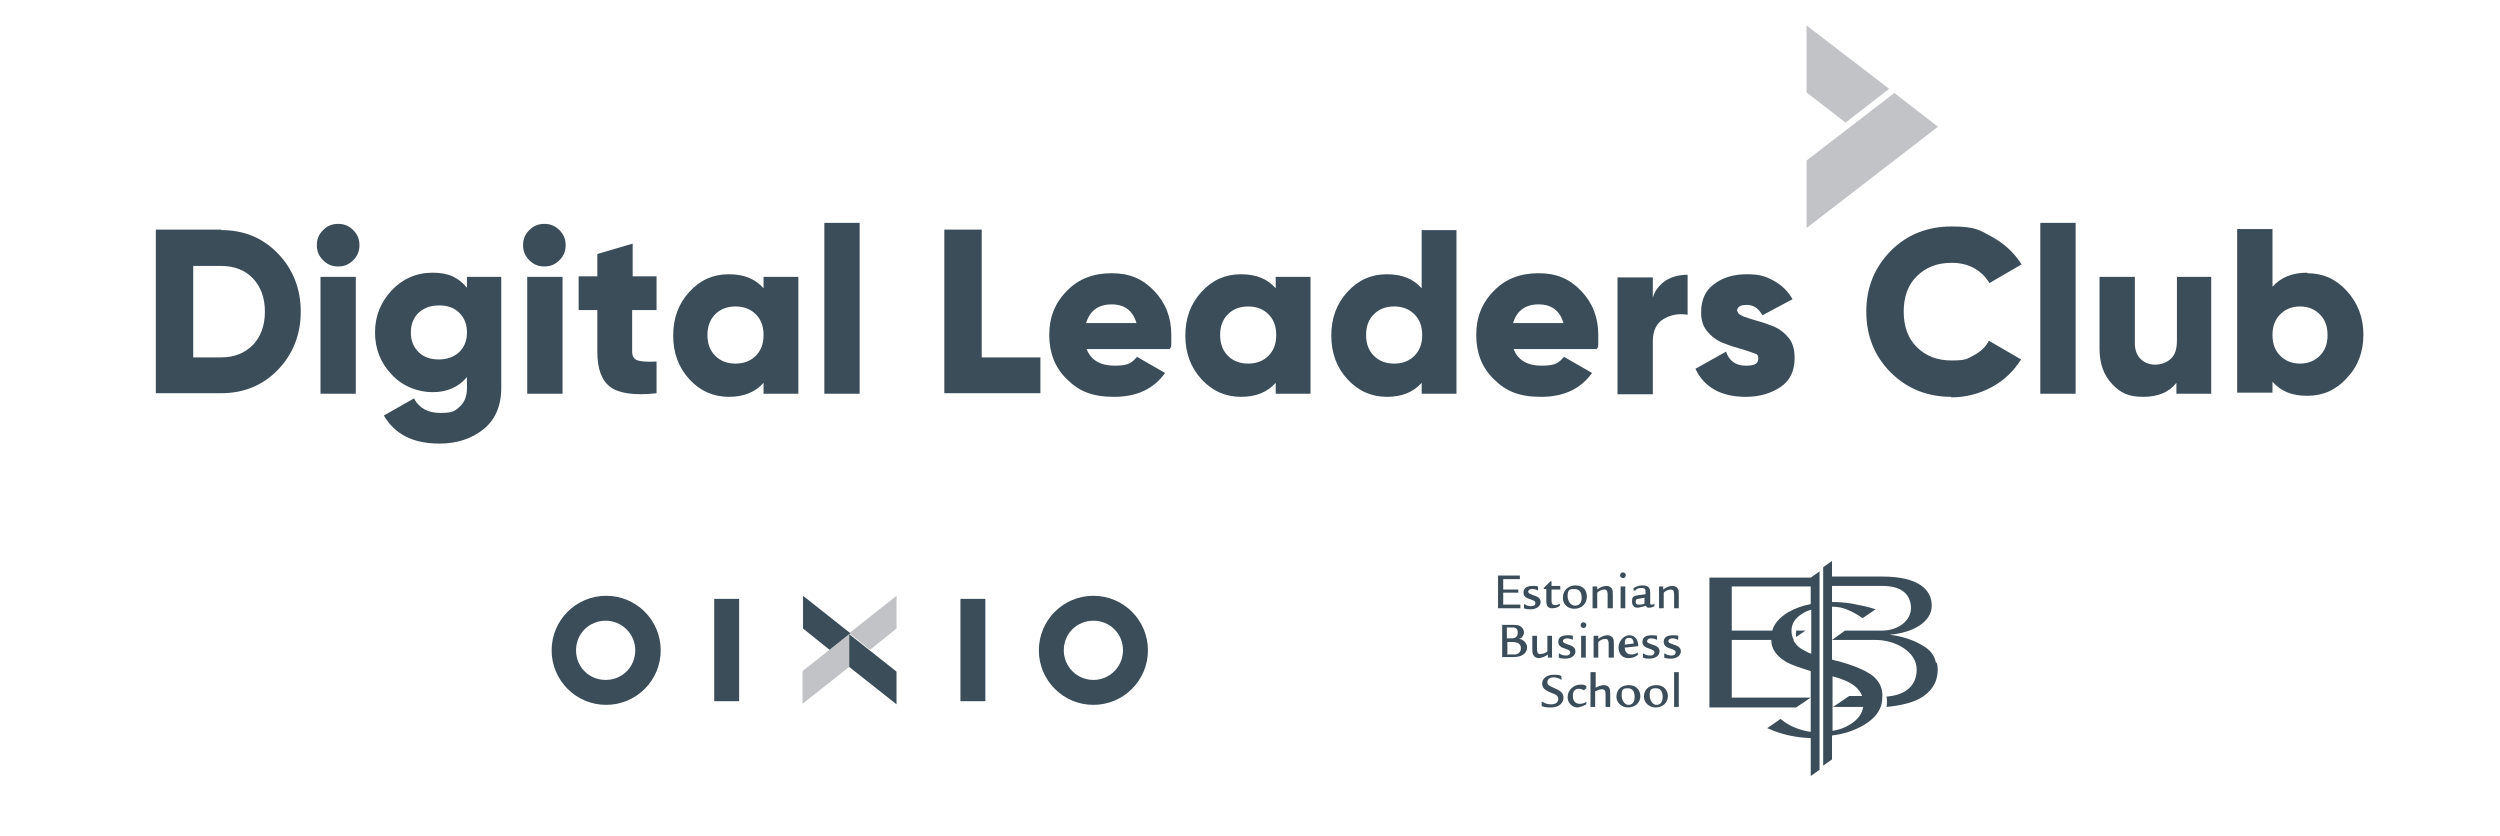 <?xml version="1.0" encoding="UTF-8"?>
<svg xmlns="http://www.w3.org/2000/svg" version="1.1" viewBox="0 0 481.3 160.9">
  <defs>
    <style>
      .cls-1 {
        fill: #c2c3c6;
      }

      .cls-1, .cls-2 {
        fill-rule: evenodd;
      }

      .cls-2 {
        fill: #3a4d59;
      }
    </style>
  </defs>
  <!-- Generator: Adobe Illustrator 28.7.8, SVG Export Plug-In . SVG Version: 1.2.0 Build 200)  -->
  <g>
    <g id="Layer_1">
      <g>
        <path class="cls-2" d="M42.6,44.3c4.4,0,8,1.5,10.9,4.5,2.9,3,4.4,6.8,4.4,11.2s-1.5,8.2-4.4,11.2c-2.9,3-6.6,4.5-10.9,4.5h-12.6v-31.5h12.6ZM42.6,68.8c2.5,0,4.5-.8,6.1-2.4,1.5-1.6,2.3-3.7,2.3-6.4s-.8-4.8-2.3-6.4c-1.5-1.6-3.6-2.4-6.1-2.4h-5.4v17.6h5.4ZM68,50.1c-.8.8-1.7,1.2-2.9,1.2s-2.1-.4-2.9-1.2c-.8-.8-1.2-1.7-1.2-2.9s.4-2.1,1.2-2.9c.8-.8,1.7-1.2,2.9-1.2s2.1.4,2.9,1.2c.8.8,1.2,1.7,1.2,2.9s-.4,2.1-1.2,2.9h0ZM61.7,75.8v-22.5h6.8v22.5h-6.8ZM89.9,53.3h6.6v21.4c0,3.5-1.2,6.2-3.5,8-2.3,1.8-5.1,2.7-8.4,2.7-5.1,0-8.6-1.8-10.7-5.4l5.8-3.3c1,1.9,2.7,2.8,5.1,2.8s2.8-.4,3.7-1.2c.9-.8,1.4-2,1.4-3.6v-2.1c-1.6,1.9-3.8,2.9-6.6,2.9s-5.8-1.1-7.9-3.4c-2.1-2.2-3.2-4.9-3.2-8.1s1.1-5.8,3.2-8.1c2.1-2.2,4.7-3.4,7.9-3.4s5,1,6.6,2.9v-2.3h0ZM80.6,67.8c1,1,2.3,1.4,3.9,1.4s2.9-.5,3.9-1.4c1-1,1.5-2.2,1.5-3.8s-.5-2.8-1.5-3.8c-1-1-2.3-1.4-3.9-1.4s-2.9.5-3.9,1.4c-1,1-1.5,2.2-1.5,3.8s.5,2.8,1.5,3.8h0ZM107.7,50.1c-.8.8-1.7,1.2-2.9,1.2s-2.1-.4-2.9-1.2c-.8-.8-1.2-1.7-1.2-2.9s.4-2.1,1.2-2.9c.8-.8,1.7-1.2,2.9-1.2s2.1.4,2.9,1.2c.8.8,1.2,1.7,1.2,2.9s-.4,2.1-1.2,2.9h0ZM101.5,75.8v-22.5h6.8v22.5h-6.8ZM126.3,59.7h-4.6v8c0,.9.4,1.5,1.1,1.7.7.2,1.9.3,3.6.2v6.1c-4.3.5-7.3,0-8.9-1.2-1.7-1.3-2.5-3.5-2.5-6.8v-8h-3.6v-6.5h3.6v-4.3l6.8-2v6.3h4.6v6.5h0ZM147,53.3h6.7v22.5h-6.7v-2.1c-1.6,1.8-3.8,2.7-6.7,2.7s-5.5-1.1-7.6-3.4c-2.1-2.3-3.1-5.1-3.1-8.4s1-6.1,3.1-8.4c2.1-2.3,4.6-3.4,7.6-3.4s5.1.9,6.7,2.7v-2.1h0ZM137.7,68.5c1,1,2.3,1.5,3.9,1.5s2.9-.5,3.9-1.5c1-1,1.5-2.3,1.5-4s-.5-3-1.5-4c-1-1-2.3-1.5-3.9-1.5s-2.9.5-3.9,1.5c-1,1-1.5,2.3-1.5,4s.5,3,1.5,4h0ZM158.7,75.8v-32.9h6.8v32.9h-6.8ZM189,68.8h11.3v6.9h-18.5v-31.5h7.2v24.6h0ZM209.2,67.2c.8,2.1,2.6,3.2,5.4,3.2s3.3-.6,4.3-1.7l5.4,3.1c-2.2,3.1-5.5,4.6-9.8,4.6s-6.8-1.1-9.1-3.4c-2.3-2.2-3.4-5.1-3.4-8.5s1.1-6.2,3.4-8.5c2.2-2.3,5.1-3.4,8.6-3.4s6,1.1,8.2,3.4c2.2,2.3,3.3,5.1,3.3,8.5s0,1.9-.3,2.7h-16ZM209.1,62.2h9.7c-.7-2.4-2.3-3.6-4.8-3.6s-4.2,1.2-4.9,3.6h0ZM245.6,53.3h6.7v22.5h-6.7v-2.1c-1.6,1.8-3.8,2.7-6.7,2.7s-5.5-1.1-7.6-3.4c-2.1-2.3-3.1-5.1-3.1-8.4s1-6.1,3.1-8.4c2.1-2.3,4.6-3.4,7.6-3.4s5.1.9,6.7,2.7v-2.1h0ZM236.4,68.5c1,1,2.3,1.5,3.9,1.5s2.9-.5,3.9-1.5c1-1,1.5-2.3,1.5-4s-.5-3-1.5-4c-1-1-2.3-1.5-3.9-1.5s-2.9.5-3.9,1.5c-1,1-1.5,2.3-1.5,4s.5,3,1.5,4h0ZM273.7,44.3h6.7v31.5h-6.7v-2.1c-1.6,1.8-3.8,2.7-6.7,2.7s-5.5-1.1-7.6-3.4c-2.1-2.3-3.1-5.1-3.1-8.4s1-6.1,3.1-8.4c2.1-2.3,4.6-3.4,7.6-3.4s5.1.9,6.7,2.7v-11.1h0ZM264.5,68.5c1,1,2.3,1.5,3.9,1.5s2.9-.5,3.9-1.5c1-1,1.5-2.3,1.5-4s-.5-3-1.5-4c-1-1-2.3-1.5-3.9-1.5s-2.9.5-3.9,1.5c-1,1-1.5,2.3-1.5,4s.5,3,1.5,4h0ZM291.4,67.2c.8,2.1,2.6,3.2,5.4,3.2s3.3-.6,4.3-1.7l5.4,3.1c-2.2,3.1-5.5,4.6-9.8,4.6s-6.8-1.1-9.1-3.4c-2.3-2.2-3.4-5.1-3.4-8.5s1.1-6.2,3.4-8.5c2.2-2.3,5.1-3.4,8.6-3.4s6,1.1,8.2,3.4c2.2,2.3,3.3,5.1,3.3,8.5s0,1.9-.3,2.7h-16ZM291.3,62.2h9.7c-.7-2.4-2.3-3.6-4.8-3.6s-4.2,1.2-4.9,3.6h0ZM318.2,57.3c.4-1.4,1.3-2.5,2.5-3.3,1.3-.8,2.7-1.1,4.2-1.1v7.7c-1.7-.3-3.2,0-4.6.8-1.4.8-2.1,2.3-2.1,4.3v10.2h-6.8v-22.5h6.8v4h0ZM334.5,59.8c0,.5.4.8,1.1,1.1.8.3,1.7.6,2.8.9,1.1.3,2.2.7,3.2,1.1,1.1.5,2,1.2,2.8,2.2.8,1,1.1,2.3,1.1,3.9,0,2.4-.9,4.3-2.7,5.5-1.8,1.2-4,1.9-6.7,1.9-4.7,0-8-1.8-9.7-5.4l5.9-3.3c.6,1.8,1.9,2.7,3.8,2.7s2.4-.5,2.4-1.4-.4-.8-1.1-1.1c-.8-.3-1.7-.6-2.8-.9-1.1-.3-2.2-.7-3.2-1.1-1.1-.5-2-1.2-2.8-2.2-.8-1-1.1-2.2-1.1-3.6,0-2.3.8-4.2,2.5-5.4,1.7-1.3,3.8-1.9,6.3-1.9s3.6.4,5.1,1.2c1.5.8,2.8,2,3.7,3.6l-5.8,3.1c-.7-1.3-1.7-2-3-2s-1.9.4-1.9,1.3h0ZM375.7,76.4c-4.7,0-8.6-1.6-11.7-4.7-3.1-3.1-4.7-7-4.7-11.7s1.6-8.5,4.7-11.7c3.1-3.1,7-4.7,11.7-4.7s5.4.7,7.8,2c2.4,1.3,4.3,3.1,5.7,5.3l-6.2,3.6c-.7-1.2-1.7-2.2-3-2.9-1.3-.7-2.7-1-4.3-1-2.8,0-5,.9-6.7,2.6-1.7,1.7-2.5,4-2.5,6.8s.8,5.1,2.5,6.8c1.7,1.7,3.9,2.6,6.7,2.6s3-.3,4.3-1c1.3-.7,2.3-1.6,2.9-2.8l6.2,3.6c-1.4,2.2-3.2,4-5.6,5.3-2.4,1.3-5,2-7.9,2h0ZM392.8,75.8v-32.9h6.8v32.9h-6.8ZM419,53.3h6.7v22.5h-6.7v-2.1c-1.4,1.8-3.5,2.7-6.4,2.7s-4.4-.8-6-2.5c-1.6-1.7-2.4-3.9-2.4-6.8v-13.8h6.8v12.8c0,1.3.4,2.3,1.1,3,.7.7,1.7,1.1,2.8,1.1s2.3-.4,3.1-1.2c.8-.8,1.1-1.9,1.1-3.5v-12.3h0ZM444.2,52.6c3,0,5.5,1.1,7.6,3.4,2.1,2.3,3.2,5.1,3.2,8.4s-1,6.1-3.2,8.4c-2.1,2.3-4.6,3.4-7.6,3.4s-5.1-.9-6.7-2.7v2.1h-6.8v-31.5h6.8v11.1c1.6-1.8,3.8-2.7,6.7-2.7h0ZM439,68.5c1,1,2.3,1.5,3.8,1.5s2.8-.5,3.8-1.5c1-1,1.5-2.3,1.5-4s-.5-3-1.5-4c-1-1-2.3-1.5-3.8-1.5s-2.8.5-3.8,1.5c-1,1-1.5,2.3-1.5,4s.5,3,1.5,4h0Z"/>
        <path class="cls-1" d="M347.8,43.9l25.3-19.5-8.4-6.5-16.9,13v13h0ZM347.8,4.9l15.9,12.2-8.4,6.5-7.5-5.8V4.9h0Z"/>
        <path class="cls-2" d="M292.6,110.8v.7h-3.2v2h2.9v.6h-2.9v2.3h3.3v.7h-4.3v-6.3h4.3ZM296.1,113.7c-.3-.2-.7-.3-1.1-.3-.7,0-.8.4-.8.5,0,.3.3.4,1,.7.7.2,1.4.5,1.4,1.3s-.8,1.4-1.9,1.4c-.4,0-.9,0-1.3-.2,0,0,0,0,0-.1v-.6c-.1,0,.1-.1.1-.1.4.3.8.4,1.3.4.7,0,.8-.4.8-.6,0-.4-.4-.5-.9-.7-.7-.2-1.4-.5-1.4-1.3s.5-1.3,1.8-1.3c.3,0,.7,0,1,.1,0,0,0,0,0,.1v.6c0,0-.1.1-.1.1h0ZM300.4,112.9v.6h-1.7v2c0,.4,0,1,.7,1,.3,0,.6-.1.9-.3h0s0,.4,0,.4c0,0,0,0-.1.1-.4.3-.9.4-1.4.4-1.1,0-1.1-.9-1.1-1.6v-2.1h-.5v-.2l1.3-1.3h.2v.9s1.6,0,1.6,0h0ZM301.8,114.8c0,.8.5,1.8,1.4,1.8s1.3-.6,1.3-1.5-.3-1.7-1.4-1.7-1.3.3-1.3,1.4h0ZM305.5,114.9c0,1.3-1,2.3-2.4,2.3-1.2,0-2.2-.8-2.2-2,0,0,0-.1,0-.2,0-1.4,1.1-2.3,2.4-2.3,1.7,0,2.2,1.2,2.2,2.1h0ZM307.5,112.9v.6c.5-.4,1.1-.7,1.8-.7.4,0,.8.2,1,.5.2.3.2.7.2,1.3v2.5h-1v-2.4c0-.6,0-1.2-.6-1.2-.5,0-1,.2-1.4.6v3h-.9v-4.2h.9ZM312.9,117.1h-.9v-4.2h.9v4.2h0ZM311.9,110.8c0-.3.2-.6.5-.6h0c.3,0,.6.2.6.5,0,.3-.2.6-.5.6-.3,0-.6-.2-.6-.5h0ZM316.7,115.1c-.4,0-.8.1-1.3.2-.4,0-.5.2-.5.5s0,.6.6.6c.4,0,.7,0,1.1-.2v-1.2h0ZM314.4,113.4c0,0,0-.1.1-.2.5-.3,1.1-.5,1.7-.5,1.5,0,1.5.9,1.5,1.5v1.7c0,.4,0,.5.2.5.2,0,.4,0,.6-.2h0v.4c0,0,0,0,0,.1-.3.2-.7.3-1.1.3-.2,0-.5-.1-.5-.4-.5.2-1.1.3-1.6.4-.3,0-1.1-.1-1.1-1.2s.2-1.1,2.6-1.4c0-.7,0-.8-.1-1-.2-.2-.5-.2-.7-.2-.5,0-.9.1-1.2.5h-.3c0,0,0-.6,0-.6h0ZM320.2,112.9v.6c.5-.4,1.1-.7,1.8-.7.4,0,.8.2,1,.5.2.3.2.7.2,1.3v2.5h-.9v-2.4c0-.6,0-1.2-.6-1.2-.5,0-1,.2-1.4.6v3h-.9v-4.2h.9Z"/>
        <path class="cls-2" d="M290.1,126c.5,0,1,0,1.5,0,.7,0,1.2-.5,1.2-1.2,0-1.2-1.2-1.2-1.9-1.2h-.7v2.5h0ZM290.1,122.9h.7c.5,0,1.4,0,1.4-1.1s-.8-1-1.3-1-.2,0-.8,0v2h0ZM289.1,120.3c.2,0,1.9,0,2,0,.8,0,1.4,0,1.9.5.2.2.4.6.4.9,0,.6-.4,1.2-1,1.3.5,0,.9.3,1.2.6.2.3.4.6.4,1,0,.6-.3,1.2-.9,1.5-.6.4-1.5.4-2.1.4h-1.8v-6.3h0ZM298.9,126.6h-.9v-.6c-.5.4-1.1.6-1.7.7-.5,0-.9-.2-1.1-.6-.2-.3-.2-.8-.2-1.5v-2.2h.9v2.2c0,.3,0,.7.1,1,.1.2.3.4.6.3.5,0,1-.2,1.3-.5v-3h.9v4.2h0ZM302.8,123.2c-.3-.2-.7-.3-1.1-.3-.7,0-.8.4-.8.5,0,.4.3.4,1,.7.7.2,1.4.5,1.4,1.3s-.8,1.4-1.9,1.4c-.4,0-.9,0-1.3-.2,0,0,0,0,0-.1v-.6c-.1,0,.1-.1.1-.1.4.3.8.4,1.3.4.7,0,.8-.4.8-.6,0-.4-.4-.5-.9-.7-.7-.2-1.4-.5-1.4-1.3s.5-1.3,1.8-1.3c.3,0,.7,0,1,.1,0,0,0,0,0,.1v.6c0,0-.1.1-.1.1h0ZM305.3,126.6h-.9v-4.2h.9v4.2h0ZM304.3,120.4c0-.3.2-.6.5-.6,0,0,0,0,0,0,.3,0,.6.2.6.5,0,.3-.2.6-.5.6-.3,0-.6-.2-.6-.5h0ZM307.7,122.4v.6c.5-.4,1.1-.7,1.8-.7.4,0,.8.2,1,.5.2.3.2.7.2,1.3v2.5h-1v-2.4c0-.6,0-1.2-.6-1.2-.5,0-1,.2-1.4.6v3h-.9v-4.2h.9ZM314.5,123.9c0-.2,0-1.1-.8-1.1s-.9.4-.9,1.3l1.7-.2h0ZM312.8,124.6c0,.8.4,1.4,1.2,1.4.5,0,.9-.1,1.3-.4h0v.4c.2,0,.1.1,0,.1-.5.4-1.1.6-1.8.6-1.5,0-1.9-1.2-1.9-2.1s.8-2.3,2.1-2.3,1.7,1.2,1.7,2.1l-2.7.3h0ZM319,123.2c-.3-.2-.7-.3-1.1-.3-.7,0-.8.4-.8.5,0,.4.3.4,1,.7.7.2,1.4.5,1.4,1.3s-.8,1.4-1.9,1.4c-.4,0-.9,0-1.3-.2,0,0,0,0,0-.1v-.6c-.1,0,.1-.1.1-.1.4.3.8.4,1.3.4.7,0,.8-.4.8-.6,0-.4-.4-.5-.9-.7-.7-.2-1.4-.5-1.4-1.3s.5-1.3,1.8-1.3c.3,0,.7,0,1,.1,0,0,0,0,0,.1v.6c0,0-.1.1-.1.1h0ZM323.1,123.2c-.3-.2-.7-.3-1.1-.3-.7,0-.8.4-.8.5,0,.4.3.4,1,.7.7.2,1.4.5,1.4,1.3s-.8,1.4-1.9,1.4c-.4,0-.9,0-1.3-.2,0,0,0,0,0-.1v-.6c-.1,0,.1-.1.1-.1.4.3.9.4,1.3.4.7,0,.8-.4.8-.6,0-.4-.4-.5-.9-.7-.7-.2-1.4-.5-1.4-1.3s.5-1.3,1.8-1.3c.3,0,.7,0,1,.1,0,0,0,0,0,.1v.6c0,0-.2.1-.2.1h0Z"/>
        <path class="cls-2" d="M300.7,130.7s0,0,0,.1h-.2c0,0,0,0,0,0,0,0-.2,0-.2-.1-.4-.2-.8-.3-1.2-.3-.6,0-1.2.3-1.2.9s.3.7,1.4,1.2c.9.4,1.7.8,1.7,1.8s-.8,1.9-2.4,1.9c-.5,0-1.1,0-1.6-.2-.1,0-.2,0-.2-.2v-.6c0,0,0,0,0-.1h.1c0,0,0,0,0,0,0,0,.1,0,.2.1.5.3,1,.4,1.6.4.6,0,1.3-.3,1.3-1s-.5-.9-1.3-1.2c-1-.4-1.8-.8-1.8-1.8s.9-1.7,2.3-1.7c.4,0,.9,0,1.3.2,0,0,.1,0,.1.1v.5h0ZM304.9,132.9c-.3-.2-.6-.3-.9-.3-1.1,0-1.2.9-1.2,1.4,0,.9.5,1.5,1.3,1.5.5,0,.9-.1,1.3-.4h0v.4c0,0,0,0,0,.1-.5.3-1.1.5-1.7.6-1,0-1.8-.8-1.9-1.8,0,0,0-.1,0-.2,0-1.4,1.2-2.4,2.5-2.4.4,0,.8,0,1.1.3,0,0,0,.1,0,.2,0,.1,0,.1,0,.2l-.3.3h-.2ZM307.2,129.4v3c.5-.3,1.1-.5,1.6-.5.4,0,.8.2,1,.5.2.3.2.8.2,1.4v2.3h-.9v-2.3c0-.6,0-1.1-.7-1.1-.4,0-.9.2-1.3.4v3h-.9v-6.7h.9ZM312.2,133.9c0,.8.5,1.8,1.3,1.8s1.2-.6,1.2-1.5-.3-1.7-1.3-1.7-1.2.3-1.2,1.4h0ZM315.8,134c0,1.3-1,2.2-2.4,2.2-1.1,0-2.1-.8-2.2-1.9,0,0,0-.1,0-.2,0-1.4,1-2.2,2.4-2.2,1.6,0,2.2,1.2,2.2,2.1h0ZM317.6,133.9c0,.8.5,1.8,1.3,1.8s1.2-.6,1.2-1.5-.3-1.7-1.3-1.7-1.2.3-1.2,1.4h0ZM321.1,134c0,1.3-1,2.2-2.4,2.2-1.1,0-2.1-.8-2.2-1.9,0,0,0-.1,0-.2,0-1.4,1-2.2,2.4-2.2,1.6,0,2.2,1.2,2.2,2.1h0ZM323.2,136.1h-.9v-6.7h.9v6.7h0Z"/>
        <path class="cls-2" d="M345.7,122.7l1.9-1.3h-1.8c0,.4-.1.9,0,1.3h0ZM357.1,132.1c.6.5,1.1,1.1,1.4,1.9h-2.5l-3.1,2.1h5.8c-.2,1.3-1,2.4-2.4,3.3-1.1.7-2.2,1.1-3.5,1.3v-10.5c1.9.5,3.3,1.1,4.3,1.9h0ZM372.9,127.6c.2.9.2,1.8,0,2.7-.3,1.5-1.2,2.8-2.7,3.8-1.6,1.1-4,1.7-7,2,.1-.7.1-1.4,0-2,3.1-.2,5.8-1.7,5.8-5.2s-4.2-5.7-7.9-5.7h-8.4l2.5-1.8h7.2c3,0,5.5-1.9,5.5-4.3s-1.5-4.3-5.5-4.3h-9.7v3.1c1.3,0,2.5.1,3.8.3,1.5.3,3.1.6,4.6,1.1l-2.5,1.7c-.9-.6-1.9-1.2-2.9-1.6-.9-.4-1.9-.6-3-.6v10.2l.8.2c3.2.8,5.5,1.8,6.9,2.8,1.3,1,2,2.3,2,3.9,0,1.4-.3,2.1-.3,2.1-.5,1.4-1.6,2.6-3.3,3.6-1.7,1-3.7,1.7-6.1,2v4.6l-1.7,1.2v-38.2l1.7-1.2v3h9.7c6.9,0,9.5,2.5,9.5,5.6s-3.5,5.2-8.1,5.6c3.4.4,5.7,1.6,7,2.5,1,.7,1.7,1.7,1.9,2.9h0ZM348.6,116.3c-1.6.3-3,.8-4.4,1.6-1.6,1-2.6,2.1-3,3.5h-7.8v-8.5h15.2v3.4h0ZM348.6,125.8c-.4-.1-.8-.3-1.1-.5-1.1-.5-1.8-1.2-2.2-2v-.2c-.3-.5-.4-1.1-.4-1.7,0-1.3.7-2.4,2-3.2.6-.4,1.2-.7,1.8-.8v8.5h0ZM329.1,111.1v25.1h16.7l2.8-1.9h-15.2v-11.1h7.6c0,1.8,1.1,3.2,3,4.3.9.5,2.4,1,4.6,1.7v11.7c-2.1-.3-4.2-1.1-5.8-2.5l-2.6,1.8h.1c2.6,1.2,5.4,1.8,8.3,1.9v7.3l1.7-1.2v-38.2l-1.7,1.2h-19.5Z"/>
        <path class="cls-1" d="M163.6,122v6.3l-9.1,7.2v-6.3l9.1-7.2h0ZM163.6,122l3.9,3.1,5.1-4.1v-6.3l-9.1,7.2h0Z"/>
        <path class="cls-2" d="M106.2,125.2c0,5.8,4.7,10.5,10.5,10.5s10.5-4.7,10.5-10.5-4.7-10.5-10.5-10.5-10.5,4.7-10.5,10.5h0ZM116.6,119.5c3.1,0,5.7,2.5,5.7,5.7s-2.5,5.7-5.7,5.7-5.7-2.5-5.7-5.7,2.5-5.7,5.7-5.7h0ZM137.5,135h4.8v-19.7h-4.8v19.7h0ZM163.6,122l-3.9,3.1h0s-5.1-4.1-5.1-4.1v-6.3l9.1,7.2h0ZM172.6,129.3v6.3l-9.1-7.2v-6.3l9.1,7.2h0ZM189.7,135h-4.8v-19.7h4.8v19.7h0ZM210.5,114.7c-5.8,0-10.5,4.7-10.5,10.5s4.7,10.5,10.5,10.5,10.5-4.7,10.5-10.5-4.7-10.5-10.5-10.5h0ZM216.2,125.2c0,3.1-2.5,5.7-5.7,5.7-3.1,0-5.7-2.5-5.7-5.7s2.5-5.7,5.7-5.7,5.7,2.5,5.7,5.7h0Z"/>
      </g>
    </g>
  </g>
</svg>